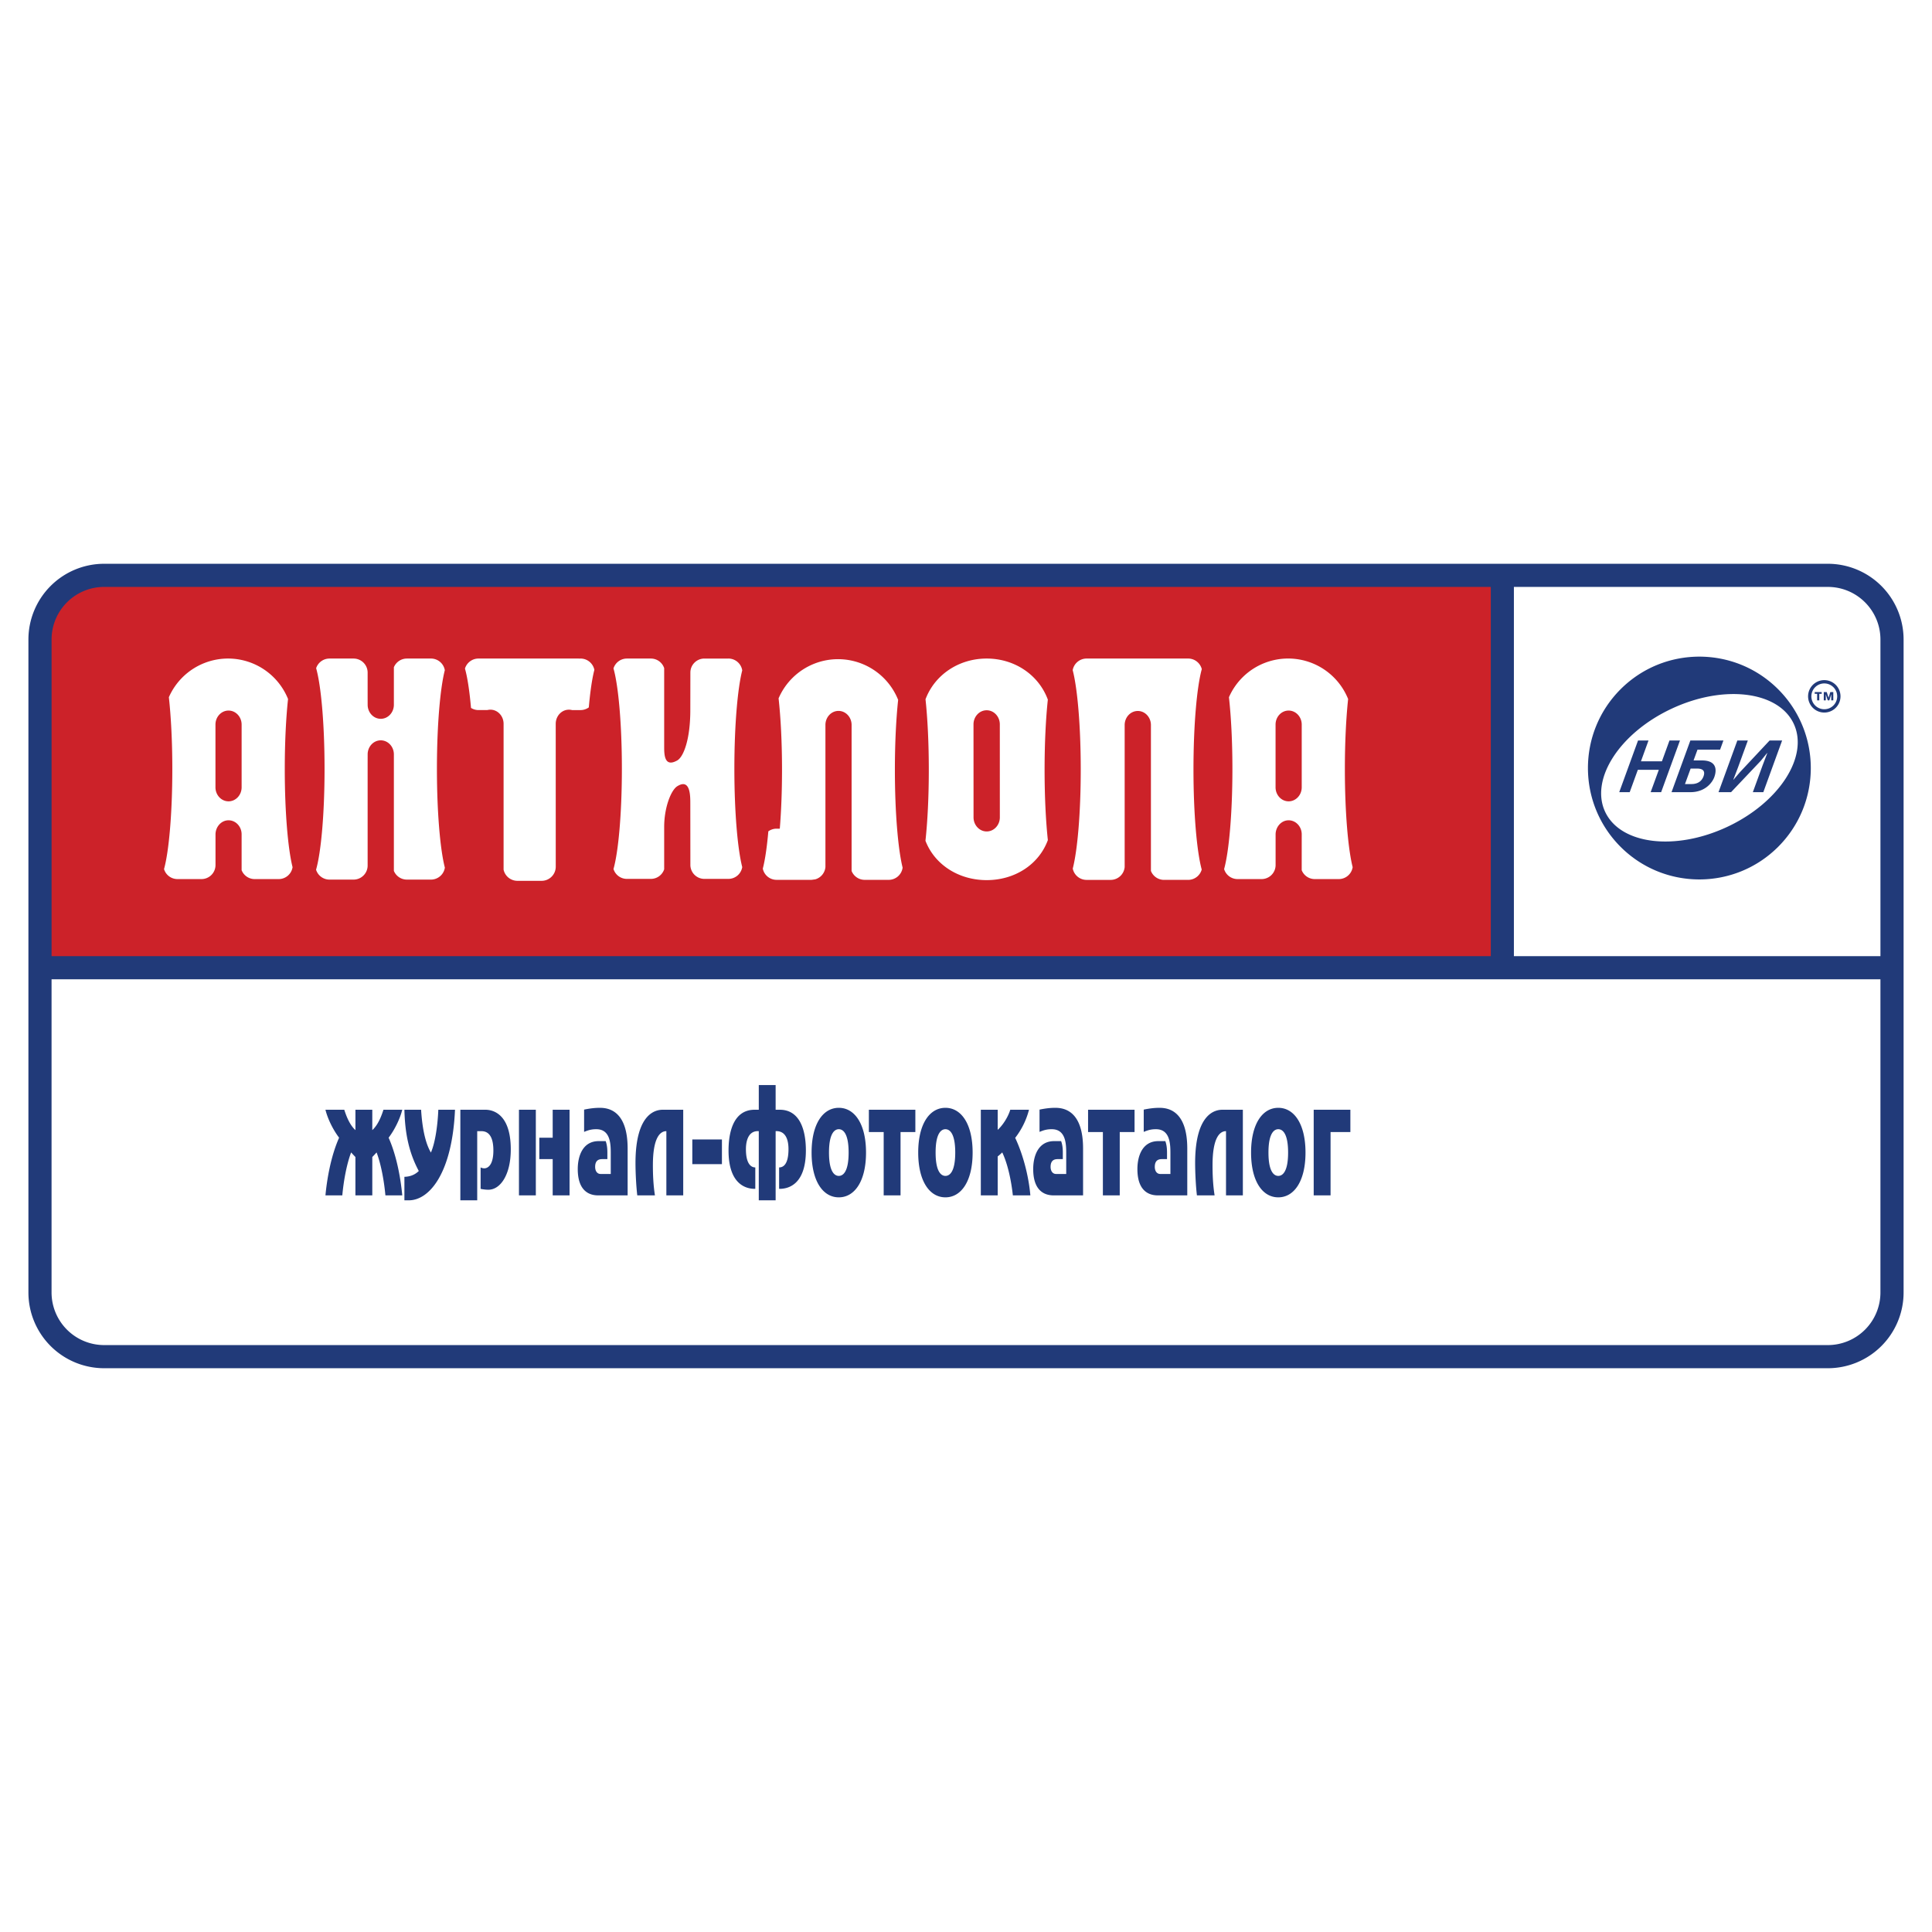 <!--?xml version="1.0" standalone="no"?--><svg xmlns="http://www.w3.org/2000/svg" viewBox="0 0 192.756 192.756"><title>Antilopa magazine - SVG vector logo - www.oklogos.com</title><g fill-rule="evenodd" clip-rule="evenodd"><path fill="#fff" d="M0 0h192.756v192.756H0V0z"/><path d="M10.395 57.403h171.967a6.406 6.406 0 0 1 6.406 6.404v65.142a6.405 6.405 0 0 1-6.406 6.404H10.395a6.404 6.404 0 0 1-6.405-6.404V63.807a6.404 6.404 0 0 1 6.405-6.404z" fill="#fff"/><path fill="#cc2229" d="M7.375 57.566l143.256-.158v39.143H4.004l.087-34.804 3.284-4.181z"/><path d="M35.462 119.264h1.682v-3.828c.143-.148.285-.295.427-.459.454 1.188.756 2.893.881 4.287h1.682c-.142-1.514-.507-3.828-1.362-5.756.579-.756 1.13-1.854 1.362-2.789h-1.878c-.392 1.246-.819 1.766-1.113 2.033v-2.033h-1.682v2.033c-.294-.268-.721-.787-1.113-2.033H32.47c.231.936.783 2.033 1.362 2.789-.854 1.928-1.219 4.242-1.362 5.756h1.682c.125-1.395.427-3.1.881-4.287.143.164.285.311.427.459v3.828h.002zM43.731 110.719c-.054 1.336-.267 3.189-.739 4.273-.338-.578-.819-1.721-.979-4.273h-1.665c.054 2.27.419 4.213 1.434 6.111-.24.238-.686.564-1.434.58v2.346h.437c2.083 0 4.335-2.762 4.611-9.037h-1.665zM45.929 110.719v9.037h1.683v-6.9h.383c.392 0 1.229.09 1.229 1.928 0 1.559-.623 1.781-.908 1.781a.863.863 0 0 1-.365-.09v2.137c.188.043.49.088.775.088 1.184 0 2.234-1.469 2.234-4.02 0-3.961-2.216-3.961-2.572-3.961h-2.459zM56.825 110.719h-1.683v2.789h-1.335v2.137h1.335v3.619h1.683v-8.545zm-3.365 0h-1.683v8.545h1.683v-8.545zM58.275 112.93c.489-.207.801-.268 1.219-.268 1.451 0 1.442 1.559 1.442 2.492v1.973h-1.015c-.33 0-.543-.281-.543-.711 0-.729.463-.771.73-.771h.49v-.342c0-.445.018-.936-.169-1.453h-.694c-1.593 0-2.092 1.482-2.092 2.789 0 2.58 1.602 2.625 2.083 2.625h2.893v-4.672c0-3.725-1.852-4.064-2.759-4.064-.472 0-.926.043-1.584.178v2.224h-.001zM66.482 119.264h1.683v-8.545h-2.03c-.579 0-2.732.193-2.732 5.326 0 .889.062 2.24.178 3.219h1.762c-.169-1.082-.204-2.107-.204-3.012 0-2.699.694-3.396 1.344-3.396v6.408h-.001zM69.072 113.686v2.462h2.955v-2.462h-2.955zM75.704 108.258v2.461h-.41c-2.279 0-2.608 2.582-2.608 4.064 0 3.545 1.914 3.842 2.67 3.828v-2.137c-.329 0-.935-.223-.935-1.824 0-.43.062-1.869 1.282-1.795v6.9h1.682v-6.9c1.21-.059 1.282 1.291 1.282 1.795 0 1.602-.579 1.824-.935 1.824v2.137c.766.014 2.67-.283 2.67-3.828 0-2.047-.605-4.064-2.608-4.064h-.41v-2.461h-1.68zM83.688 119.459c1.575 0 2.715-1.605 2.715-4.467 0-2.863-1.14-4.465-2.715-4.465-1.576 0-2.715 1.602-2.715 4.465 0 2.862 1.139 4.467 2.715 4.467zm0-2.139c-.303 0-.979-.207-.979-2.328 0-2.123.677-2.33.979-2.33.445 0 .979.445.979 2.33 0 1.883-.534 2.328-.979 2.328zM91.325 110.719h-4.638v2.226h1.478v6.319h1.682v-6.319h1.478v-2.226zM94.325 119.459c1.575 0 2.714-1.605 2.714-4.467 0-2.863-1.139-4.465-2.714-4.465-1.576 0-2.715 1.602-2.715 4.465 0 2.862 1.139 4.467 2.715 4.467zm0-2.139c-.303 0-.979-.207-.979-2.328 0-2.123.677-2.33.979-2.33.445 0 .979.445.979 2.33-.001 1.883-.534 2.328-.979 2.328zM99.541 110.719h-1.684v8.545h1.684v-3.887c.15-.119.303-.252.453-.4.561 1.172.908 2.877 1.059 4.287h1.746c-.17-1.988-.766-4.168-1.514-5.74a7.705 7.705 0 0 0 1.379-2.805h-1.869c-.223.742-.766 1.572-1.254 2.004v-2.004zM103.715 112.93c.49-.207.801-.268 1.219-.268 1.451 0 1.443 1.559 1.443 2.492v1.973h-1.016c-.328 0-.543-.281-.543-.711 0-.729.463-.771.73-.771h.49v-.342c0-.445.018-.936-.17-1.453h-.695c-1.592 0-2.09 1.482-2.09 2.789 0 2.58 1.602 2.625 2.082 2.625h2.893v-4.672c0-3.725-1.852-4.064-2.76-4.064-.471 0-.926.043-1.584.178v2.224h.001zM113.195 110.719h-4.638v2.226h1.478v6.319h1.682v-6.319h1.478v-2.226zM114.111 112.93c.49-.207.801-.268 1.219-.268 1.451 0 1.443 1.559 1.443 2.492v1.973h-1.016c-.328 0-.543-.281-.543-.711 0-.729.463-.771.73-.771h.49v-.342c0-.445.018-.936-.17-1.453h-.695c-1.592 0-2.09 1.482-2.09 2.789 0 2.58 1.602 2.625 2.082 2.625h2.893v-4.672c0-3.725-1.852-4.064-2.76-4.064-.471 0-.926.043-1.584.178v2.224h.001zM122.318 119.264H124v-8.545h-2.029c-.578 0-2.732.193-2.732 5.326 0 .889.062 2.24.178 3.219h1.764c-.17-1.082-.205-2.107-.205-3.012 0-2.699.693-3.396 1.344-3.396v6.408h-.002zM127.535 119.459c1.574 0 2.715-1.605 2.715-4.467 0-2.863-1.141-4.465-2.715-4.465-1.576 0-2.715 1.602-2.715 4.465 0 2.862 1.139 4.467 2.715 4.467zm0-2.139c-.303 0-.98-.207-.98-2.328 0-2.123.678-2.33.98-2.33.443 0 .979.445.979 2.33 0 1.883-.535 2.328-.979 2.328zM134.727 110.719h-3.659v8.545h1.682v-6.319h1.977v-2.226zM182.01 67.857a1.617 1.617 0 1 1 0 3.234 1.617 1.617 0 0 1 0-3.234zm0 .329a1.288 1.288 0 1 0-.002 2.576 1.288 1.288 0 0 0 .002-2.576zm-.258 1.036v-.175h-.697v.175h.24v.654h.215v-.654h.242l1.156.654v-.829h-.297l-.174.565-.184-.565h-.295v.829h.203v-.508c0-.044-.004-.097-.004-.097l.199.605h.156l.191-.605c.004 0 0 .053 0 .097v.508h.203l-1.154-.654zM173.334 73.882l-1.877 5.153h1.252l2.957-3.122.637-.781h.021l-.475 1.245-.967 2.657h1.045l1.875-5.153h-1.25l-2.951 3.151-.643.751h-.023l.479-1.252.967-2.65h-1.047v.001zm-4.66 2.798h.646c.584 0 .83.25.641.773-.191.522-.621.773-1.203.773h-.648l.564-1.546zm-.028-2.798l-1.877 5.153h1.885c1.473 0 2.184-.957 2.381-1.501.242-.663.289-1.664-1.227-1.664h-.842l.393-1.076h2.254l.332-.912h-3.299zm-5.22 0l-1.875 5.153h1.045l.812-2.231h2.092l-.814 2.231h1.047l1.877-5.153h-1.047l-.754 2.076h-2.092l.754-2.076h-1.045zm-1.742 10.605c-4.34-4.34-4.34-11.377 0-15.719 4.342-4.34 11.381-4.34 15.723 0 4.342 4.342 4.342 11.378 0 15.719-4.343 4.34-11.382 4.34-15.723 0l-1.541-3.497c1.521 3.261 6.967 3.94 12.164 1.517s8.178-7.031 6.656-10.292-6.967-3.94-12.164-1.517c-5.197 2.422-8.176 7.03-6.656 10.292l1.541 3.497z" fill="#213a79"/><path d="M182.361 56.248a7.561 7.561 0 0 1 7.561 7.559v65.142a7.56 7.56 0 0 1-7.561 7.559H10.395a7.559 7.559 0 0 1-7.56-7.559V63.807a7.56 7.56 0 0 1 7.56-7.559h171.966zM5.144 97.705v31.244a5.251 5.251 0 0 0 5.25 5.25h171.967a5.25 5.25 0 0 0 5.25-5.25V97.705H5.144zm143.59-39.148H10.395a5.25 5.25 0 0 0-5.25 5.25v31.59h143.59v-36.84h33.627-31.32v36.84h36.57v-31.59c0-2.9-2.35-5.25-5.25-5.25h-33.628z" fill="#213a79"/><path d="M104.545 83.816c-.887 2.42-3.279 3.994-6.104 3.994-2.799 0-5.194-1.545-6.108-3.928.209-1.922.334-4.392.334-7.086 0-2.669-.123-5.117-.328-7.03.911-2.426 3.301-4.063 6.102-4.063 2.814 0 5.203 1.653 6.102 4.097-.203 1.909-.324 4.344-.324 6.997 0 2.663.121 5.107.326 7.019zm-4.791-2.27l-.002-9.274c0-.777-.588-1.408-1.314-1.408-.725 0-1.312.631-1.312 1.408l.004 9.274c0 .777.588 1.408 1.312 1.408s1.312-.631 1.312-1.408zM28.412 76.73c0 4.256.316 7.949.777 9.788a1.402 1.402 0 0 1-1.384 1.189H25.41c-.593 0-1.1-.369-1.304-.888V83.24c0-.772-.584-1.399-1.305-1.399s-1.3.645-1.3 1.418v3.048a1.4 1.4 0 0 1-1.399 1.399h-2.396a1.4 1.4 0 0 1-1.341-.996c.49-1.765.827-5.569.827-9.98 0-2.736-.13-5.24-.345-7.168a6.452 6.452 0 0 1 11.891.178c-.204 1.902-.326 4.336-.326 6.99zm-5.61-5.837c-.721 0-1.305.626-1.305 1.399v6.257c0 .773.584 1.4 1.305 1.4.72 0 1.305-.627 1.305-1.4v-6.257c-.001-.773-.585-1.399-1.305-1.399zM134.178 76.73c0 4.256.316 7.949.777 9.788a1.403 1.403 0 0 1-1.385 1.189h-2.396a1.402 1.402 0 0 1-1.303-.888l.002-3.579c0-.772-.586-1.399-1.307-1.399s-1.299.645-1.299 1.418v3.048a1.4 1.4 0 0 1-1.4 1.399h-2.395c-.633 0-1.168-.42-1.342-.996.488-1.765.828-5.569.828-9.98 0-2.736-.131-5.24-.346-7.168a6.45 6.45 0 0 1 11.89.178c-.201 1.902-.324 4.336-.324 6.99zm-5.612-5.837c-.721 0-1.303.626-1.303 1.399v6.257c0 .773.582 1.4 1.303 1.4s1.307-.627 1.307-1.4v-6.257c0-.773-.586-1.399-1.307-1.399zM108.408 87.787c-.684 0-1.25-.487-1.379-1.13.473-1.822.797-5.565.797-9.887 0-4.338-.328-8.094-.803-9.908a1.407 1.407 0 0 1 1.385-1.159h10.134c.656 0 1.205.449 1.361 1.056-.492 1.772-.83 5.588-.83 10.011 0 4.401.336 8.203.822 9.985a1.406 1.406 0 0 1-1.354 1.031h-2.404c-.594 0-1.104-.37-1.309-.892V72.338c0-.776-.586-1.404-1.309-1.404-.725 0-1.311.628-1.311 1.404v14.166a1.405 1.405 0 0 1-1.4 1.283h-2.4zM42.997 65.703c.693 0 1.268.502 1.382 1.161-.467 1.832-.787 5.551-.787 9.841 0 4.306.322 8.037.792 9.861a1.405 1.405 0 0 1-1.388 1.192h-2.4c-.586 0-1.089-.36-1.299-.869V75.266c0-.774-.585-1.403-1.308-1.403s-1.308.628-1.308 1.403l-.002.896v10.193c0 .775-.629 1.403-1.404 1.403h-2.401c-.63 0-1.163-.415-1.34-.987.5-1.739.847-5.591.847-10.066 0-4.45-.344-8.287-.839-10.038.184-.56.711-.963 1.332-.963h2.401c.775 0 1.404.628 1.404 1.403v2.52l.002.686c0 .775.585 1.403 1.308 1.403s1.308-.628 1.308-1.403v-3.74c.21-.51.712-.869 1.299-.869h2.401v-.001zM72.671 65.703a1.4 1.4 0 0 1 1.382 1.18c-.466 1.824-.785 5.534-.785 9.813 0 4.278.319 7.988.785 9.813a1.4 1.4 0 0 1-1.382 1.178h-2.394a1.398 1.398 0 0 1-1.398-1.399l-.006-6.113c0-.772.006-2.547-1.303-1.731-.612.38-1.305 2.094-1.305 4.071v4.216a1.4 1.4 0 0 1-1.327.956h-2.393c-.63 0-1.161-.415-1.337-.986.494-1.747.837-5.57.837-10.005 0-4.436-.343-8.259-.837-10.006a1.398 1.398 0 0 1 1.337-.986h2.393c.618 0 1.143.4 1.327.956v7.811c0 .772 0 2.135 1.305 1.398.626-.354 1.303-2.097 1.303-5.028l.006-3.739c0-.772.626-1.398 1.398-1.398h2.394v-.001zM77.478 87.782c-.678 0-1.242-.48-1.373-1.118.224-.857.414-2.145.552-3.721a1.39 1.39 0 0 1 .821-.265h.322c.141-1.702.222-3.718.222-5.878 0-2.718-.129-5.205-.342-7.127a6.457 6.457 0 0 1 11.928.154c-.203 1.901-.325 4.329-.325 6.974 0 4.236.313 7.915.771 9.763a1.402 1.402 0 0 1-1.389 1.219h-2.396c-.593 0-1.1-.369-1.305-.888V72.328c0-.774-.585-1.401-1.305-1.401-.722 0-1.306.627-1.306 1.401v14.178a1.404 1.404 0 0 1-1.017 1.227l-.379.051h-3.479v-.002zM57.918 65.704c.683 0 1.25.483 1.382 1.126-.224.863-.415 2.161-.555 3.748a1.409 1.409 0 0 1-.828.267h-.845a1.282 1.282 0 0 0-.312-.039c-.727 0-1.315.631-1.315 1.41l.002 14.254c0 .778-.632 1.41-1.411 1.41h-2.414a1.412 1.412 0 0 1-1.379-1.111V72.215c0-.779-.589-1.41-1.315-1.41-.107 0-.211.014-.312.039h-.876c-.275 0-.53-.078-.747-.214-.15-1.699-.358-3.066-.604-3.926a1.411 1.411 0 0 1 1.351-1.001l3.882-.001h2.414l3.882.002z" fill="#fff"/></g></svg>